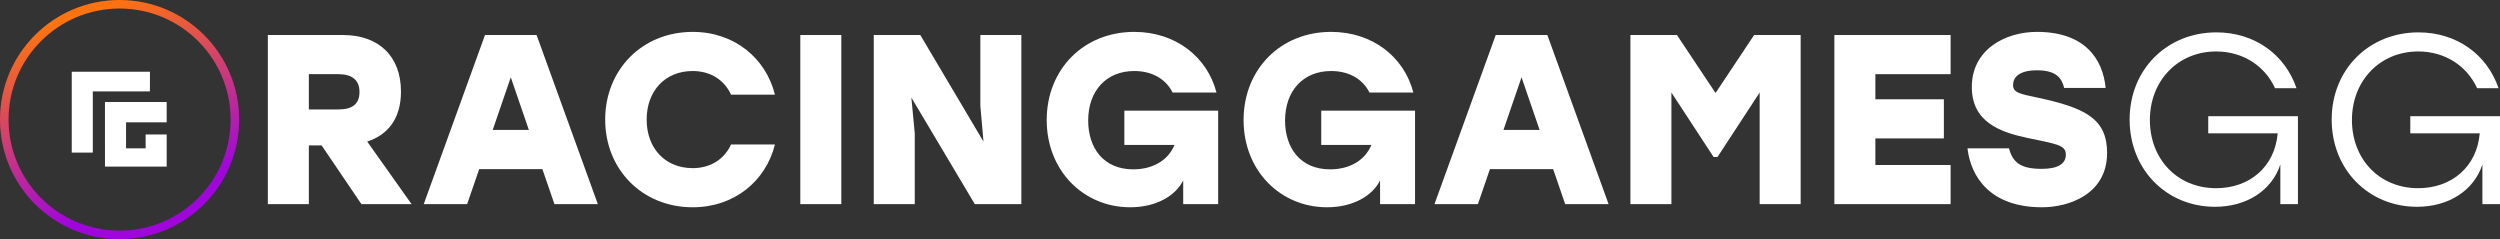 <svg width="3136" height="300" viewBox="0 0 3136 300" fill="none" xmlns="http://www.w3.org/2000/svg">
<rect x="0" y="0" width="3136" height="300" fill="#333333" stroke="none"/>
<path d="M453.369 256.061H516.288L460.628 177.576C486.643 169.091 502.978 148.788 502.978 114.848C502.978 70.606 475.148 43.939 430.379 43.939H336V256.061H387.424V182.424H403.457L453.369 256.061ZM450.949 115.455C450.949 130 442.479 137.273 424.631 137.273H387.424V93.03H424.631C441.874 93.03 450.949 100.606 450.949 115.455Z" fill="white"/>
<path d="M695.489 256.061H749.938L673.104 43.939H608.37L531.536 256.061H585.985L601.11 212.121H680.364L695.489 256.061ZM618.049 163.03L640.737 96.97L663.424 163.03H618.049Z" fill="white"/>
<path d="M868.946 260C920.976 260 960.603 227.273 972.098 181.212H917.043C908.574 199.697 891.331 210.909 868.946 210.909C833.857 210.909 811.17 185.455 811.17 150C811.17 114.545 833.857 89.091 868.946 89.091C891.331 89.091 908.574 100.303 917.043 118.788H972.098C960.603 72.727 920.976 40 868.946 40C805.422 40 759.14 87.576 759.14 150C759.14 212.424 805.422 260 868.946 260Z" fill="white"/>
<path d="M1003.91 256.061H1055.34V43.939H1003.91V256.061Z" fill="white"/>
<path d="M1229.75 43.939V132.727L1233.68 177.576L1154.43 43.939H1096.05V256.061H1147.47V167.273L1143.23 122.424L1222.79 256.061H1281.17V43.939H1229.75Z" fill="white"/>
<path d="M1410.4 138.788V181.818H1473.32C1464.85 202.121 1444.88 212.424 1421.59 212.424C1383.78 212.424 1365.02 185.152 1365.02 151.212C1365.02 113.939 1387.71 89.091 1422.8 89.091C1445.18 89.091 1462.43 99.091 1470.9 116.061H1525.95C1514.45 71.515 1474.83 40 1422.8 40C1359.27 40 1312.99 86.97 1312.99 150.606C1312.99 214.242 1359.27 260 1417.66 260C1450.93 260 1474.83 245.152 1484.21 226.364V256.061H1528.07V138.788H1410.4Z" fill="white"/>
<path d="M1657.36 138.788V181.818H1720.28C1711.81 202.121 1691.84 212.424 1668.55 212.424C1630.74 212.424 1611.98 185.152 1611.98 151.212C1611.98 113.939 1634.67 89.091 1669.76 89.091C1692.14 89.091 1709.39 99.091 1717.86 116.061H1772.91C1761.41 71.515 1721.79 40 1669.76 40C1606.23 40 1559.95 86.97 1559.95 150.606C1559.95 214.242 1606.23 260 1664.62 260C1697.89 260 1721.79 245.152 1731.16 226.364V256.061H1775.03V138.788H1657.36Z" fill="white"/>
<path d="M1963.37 256.061H2017.82L1940.99 43.939H1876.25L1799.42 256.061H1853.87L1868.99 212.121H1948.25L1963.37 256.061ZM1885.93 163.03L1908.62 96.97L1931.31 163.03H1885.93Z" fill="white"/>
<path d="M2200.37 43.939L2151.97 116.667L2103.57 43.939H2045.19V256.061H2096.61V116.061L2149.55 196.97H2154.39L2207.32 116.061V256.061H2258.75V43.939H2200.37Z" fill="white"/>
<path d="M2446.85 93.03V43.939H2301.04V256.061H2446.85V206.97H2352.47V173.636H2438.38V124.545H2352.47V93.03H2446.85Z" fill="white"/>
<path d="M2555.72 122.424C2534.85 117.879 2525.17 116.667 2525.17 106.667C2525.17 97.576 2532.13 88.182 2555.12 88.182C2579.31 88.182 2586.27 97.879 2589.3 110.303H2641.33C2637.7 73.636 2615.01 40 2555.12 40C2514.88 40 2473.44 62.424 2473.44 109.091C2473.44 153.03 2508.83 165.758 2543.32 173.03C2578.71 180.606 2591.41 181.515 2591.41 193.939C2591.41 205.152 2582.04 211.818 2561.17 211.818C2534.24 211.818 2524.87 203.636 2520.03 186.061H2468C2472.23 222.121 2496.73 260 2561.47 260C2595.35 260 2643.14 243.636 2643.14 191.818C2643.14 148.485 2615.01 135.152 2555.72 122.424Z" fill="white"/>
<path d="M2770.01 145.758V167.273H2857.13C2853.5 209.394 2821.74 236.061 2780 236.061C2730.39 236.061 2696.81 198.788 2696.81 150.606C2696.81 100.909 2732.2 64.546 2780 64.546C2813.57 64.546 2841.1 82.727 2853.8 110.606H2880.73C2866.21 68.182 2828.09 40.606 2780.3 40.606C2718.29 40.606 2671.4 86.97 2671.4 150C2671.4 213.03 2717.98 259.394 2778.48 259.394C2818.41 259.394 2849.87 238.788 2860.46 206.364V256.061H2882.54V145.758H2770.01Z" fill="white"/>
<path d="M3023.47 145.758V167.273H3110.59C3106.96 209.394 3075.2 236.061 3033.45 236.061C2983.84 236.061 2950.27 198.788 2950.27 150.606C2950.27 100.909 2985.66 64.546 3033.45 64.546C3067.03 64.546 3094.56 82.727 3107.26 110.606H3134.19C3119.67 68.182 3081.55 40.606 3033.76 40.606C2971.74 40.606 2924.86 86.97 2924.86 150C2924.86 213.03 2971.44 259.394 3031.94 259.394C3071.87 259.394 3103.33 238.788 3113.92 206.364V256.061H3136V145.758H3023.47Z" fill="white"/>
<path fill-rule="evenodd" clip-rule="evenodd" d="M150 289.286C226.925 289.286 289.286 226.925 289.286 150C289.286 73.075 226.925 10.714 150 10.714C73.075 10.714 10.714 73.075 10.714 150C10.714 226.925 73.075 289.286 150 289.286ZM150 300C232.843 300 300 232.843 300 150C300 67.157 232.843 0 150 0C67.157 0 0 67.157 0 150C0 232.843 67.157 300 150 300Z" fill="url(#paint0_linear_1_5)"/>
<path d="M209.091 153.428L209.086 127.948L131.663 127.93L131.68 208.965L209.103 208.984L209.095 168.64L182.697 168.634L182.701 186.046L158.106 186.04L158.1 153.416L183.595 153.422L209.091 153.428Z" fill="white"/>
<path d="M188.035 114.622L188.106 90H90V191.382H116.413V114.622H188.035Z" fill="white"/>
<defs>
<linearGradient id="paint0_linear_1_5" x1="150" y1="4.88089e-06" x2="231.888" y2="229.592" gradientUnits="userSpaceOnUse">
<stop stop-color="#FD7310"/>
<stop offset="1" stop-color="#A006DB"/>
</linearGradient>
</defs>
</svg>
